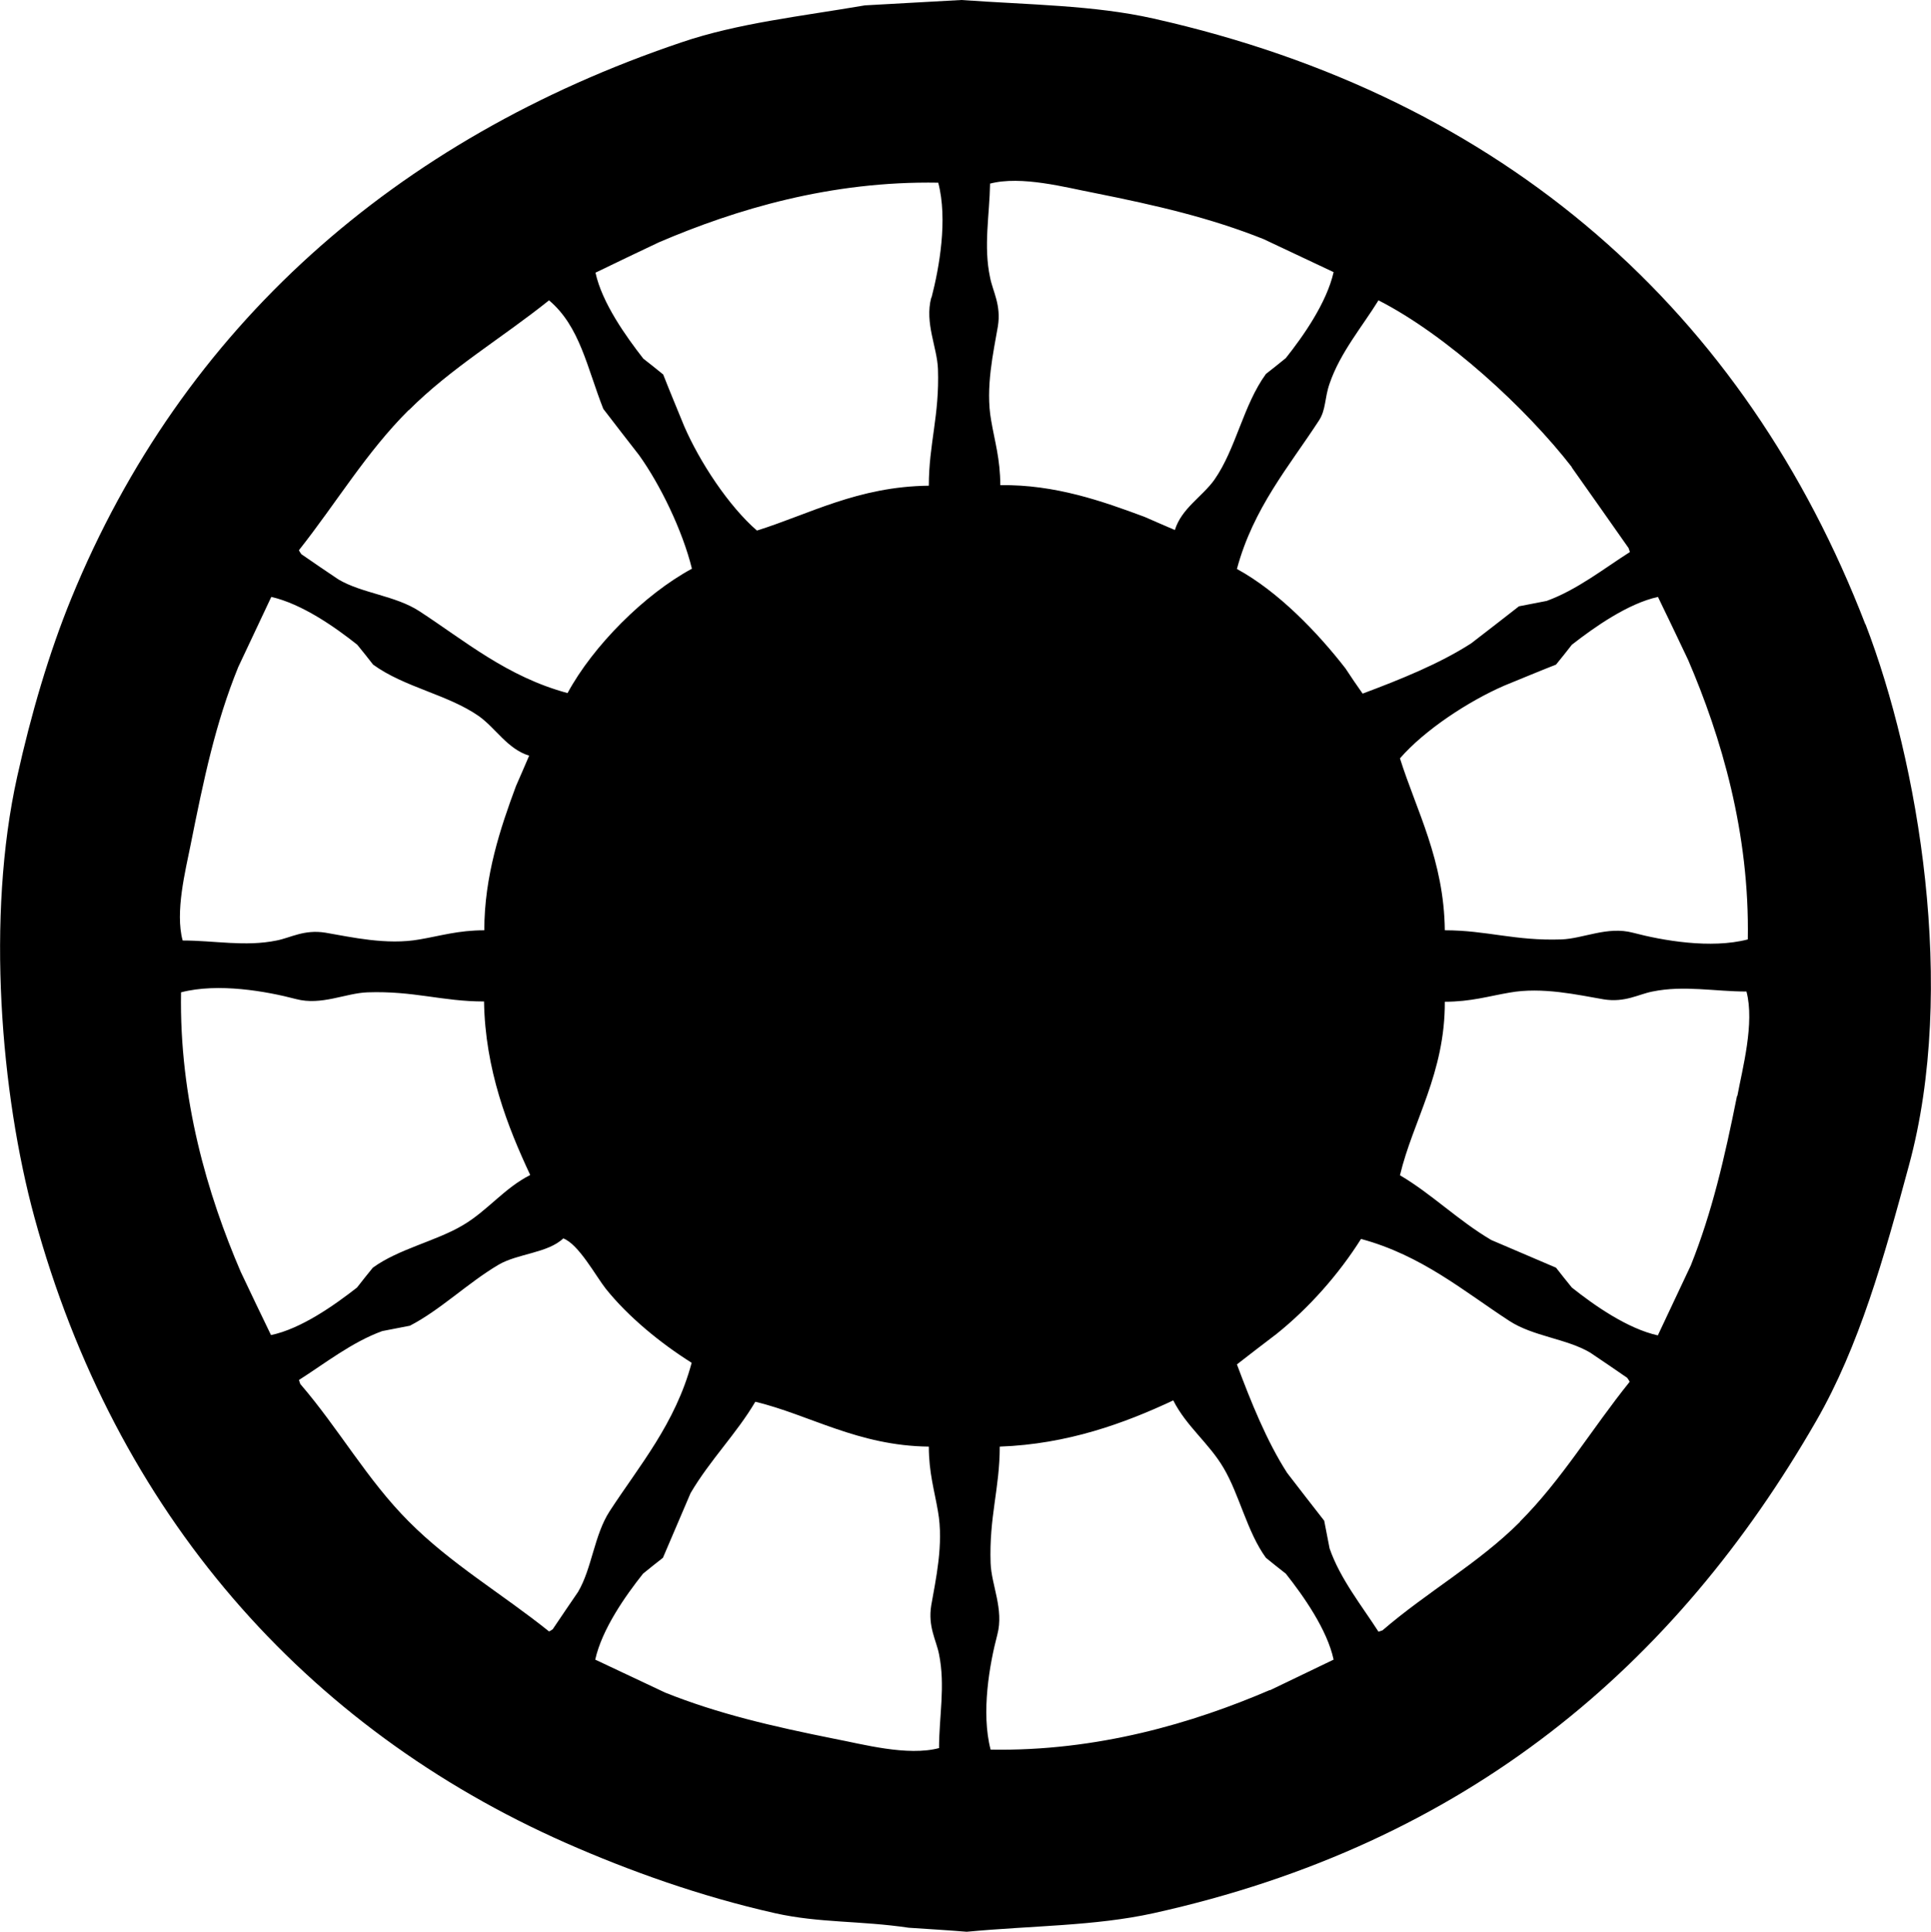 <?xml version="1.0" encoding="UTF-8"?><svg id="_レイヤー_2" xmlns="http://www.w3.org/2000/svg" viewBox="0 0 71.89 71.92"><defs><style>.cls-1{fill-rule:evenodd;}</style></defs><g id="_グループ_4"><g id="_長方形_1"><path class="cls-1" d="M69.45,23.25C64.98,11.65,56.05,3.63,42.94.69c-2.22-.5-4.64-.51-7.15-.69-1.2.07-2.4.13-3.59.2-2.39.41-4.73.66-6.84,1.38C14.72,5.17,6.79,12.18,2.66,22.26c-.84,2.05-1.51,4.35-2.02,6.65-1.16,5.21-.61,11.81.64,16.4,3.01,11.02,10.08,19.01,19.8,23.3,2.34,1.03,4.98,1.98,7.78,2.61,1.66.37,3.15.27,4.97.54.72.05,1.45.09,2.16.15,2.43-.23,4.77-.21,6.95-.69,11.71-2.59,19.45-9.24,24.68-18.33,1.6-2.78,2.52-6.07,3.45-9.51,1.79-6.58.36-15.01-1.62-20.15ZM15.22,15.27c1.58-1.58,3.46-2.68,5.22-4.09,1.15.97,1.41,2.49,2.02,4.04.44.58.89,1.15,1.33,1.72.79,1.1,1.62,2.81,1.97,4.23-1.76.95-3.68,2.87-4.63,4.63-2.26-.61-3.83-1.95-5.52-3.05-.89-.58-2.13-.66-3.01-1.18-.46-.31-.92-.62-1.38-.94-.03-.05-.07-.09-.09-.15,1.4-1.77,2.51-3.65,4.09-5.22ZM7.09,31.48c.5-2.5.93-4.56,1.78-6.65.41-.87.82-1.74,1.23-2.61,1.14.26,2.37,1.12,3.2,1.78.2.25.4.49.59.74,1.17.85,2.78,1.11,3.94,1.92.63.45,1.06,1.22,1.87,1.47-.16.38-.33.76-.49,1.13-.58,1.56-1.18,3.35-1.18,5.37-.97,0-1.64.21-2.41.34-1.22.22-2.56-.09-3.5-.25-.8-.13-1.3.19-1.82.29-1.17.24-2.32,0-3.5,0-.29-1.06.11-2.62.29-3.53ZM10.09,49.7c-.38-.78-.76-1.58-1.13-2.36-1.23-2.86-2.29-6.43-2.22-10.4,1.38-.36,3.18-.04,4.28.25.95.25,1.84-.22,2.66-.25,1.73-.06,2.78.34,4.34.34.04,2.53.88,4.67,1.72,6.46-.97.49-1.59,1.33-2.51,1.87-.99.59-2.39.88-3.35,1.58-.2.25-.4.49-.59.74-.82.64-2.08,1.54-3.21,1.77ZM20.59,60.64c-.05.03-.09.07-.15.09-1.76-1.41-3.65-2.51-5.22-4.09-1.55-1.55-2.6-3.45-4.04-5.12-.02-.05-.03-.09-.05-.15.96-.61,1.97-1.41,3.1-1.82.34-.07.69-.13,1.03-.2,1.14-.59,2.15-1.59,3.3-2.27.72-.42,1.83-.43,2.41-.98.57.21,1.21,1.4,1.58,1.87.84,1.05,2.04,2.03,3.2,2.76-.61,2.27-1.95,3.83-3.05,5.52-.58.89-.66,2.13-1.18,3.01-.31.45-.62.91-.93,1.37ZM34.97,65.07c-1.18.32-2.88-.15-3.89-.34-2.34-.47-4.33-.93-6.31-1.72-.87-.41-1.74-.82-2.61-1.23.25-1.13,1.12-2.37,1.78-3.2.25-.2.49-.4.74-.59.34-.8.69-1.61,1.03-2.41.73-1.24,1.71-2.21,2.41-3.4,2.03.49,3.82,1.64,6.46,1.67,0,.97.21,1.64.34,2.41.22,1.22-.09,2.57-.25,3.5-.13.8.19,1.3.29,1.82.24,1.18,0,2.32,0,3.5ZM34.67,11.08c-.25.95.22,1.84.25,2.66.06,1.73-.34,2.78-.34,4.34-2.64.03-4.45,1.06-6.4,1.67-1.05-.91-2.13-2.55-2.71-3.89-.26-.64-.53-1.28-.78-1.92-.25-.2-.49-.4-.74-.59-.64-.82-1.54-2.08-1.78-3.2.78-.38,1.58-.76,2.36-1.13,2.87-1.23,6.4-2.29,10.4-2.22.36,1.37.04,3.16-.25,4.28ZM61.72,22.21c.38.78.76,1.58,1.13,2.36,1.23,2.86,2.29,6.43,2.22,10.4-1.38.36-3.18.04-4.28-.25-.95-.25-1.84.22-2.66.25-1.73.06-2.78-.34-4.34-.34-.03-2.61-1.06-4.46-1.67-6.4.91-1.05,2.55-2.13,3.89-2.71.64-.26,1.28-.53,1.92-.78.2-.25.4-.49.59-.74.82-.64,2.09-1.54,3.21-1.78ZM58.51,17.39c.71,1,1.41,2,2.12,3.01.02.05.03.09.05.15-.96.61-1.97,1.41-3.1,1.82-.34.07-.69.13-1.03.2-.59.46-1.18.92-1.78,1.38-1.18.76-2.65,1.35-4.04,1.87-.22-.31-.43-.62-.64-.94-1.04-1.34-2.5-2.86-4.04-3.7.61-2.27,1.95-3.83,3.05-5.52.27-.41.21-.84.4-1.38.39-1.15,1.23-2.14,1.82-3.1,2.55,1.3,5.51,4.03,7.2,6.21ZM36.84,6.84c1.18-.32,2.88.15,3.89.34,2.35.47,4.33.93,6.31,1.72.87.41,1.74.82,2.61,1.23-.26,1.14-1.12,2.37-1.78,3.2-.25.2-.49.4-.74.59-.85,1.17-1.11,2.78-1.92,3.94-.45.63-1.22,1.06-1.47,1.87-.38-.16-.76-.33-1.13-.49-1.56-.58-3.33-1.21-5.37-1.18,0-.97-.21-1.64-.34-2.41-.22-1.22.09-2.56.25-3.5.13-.8-.19-1.3-.29-1.82-.25-1.17-.02-2.31,0-3.5ZM47.28,62.91c-2.86,1.23-6.43,2.29-10.4,2.22-.36-1.38-.04-3.18.25-4.28.25-.95-.22-1.84-.25-2.66-.06-1.73.34-2.78.34-4.34,2.52-.09,4.65-.87,6.46-1.72.49.97,1.33,1.59,1.87,2.51.59.99.88,2.39,1.58,3.35.25.2.49.4.74.59.65.82,1.54,2.08,1.78,3.2-.79.38-1.58.76-2.37,1.14ZM56.59,56.65c-1.55,1.55-3.45,2.6-5.12,4.04-.05.02-.09.03-.15.05-.61-.95-1.43-1.97-1.82-3.1-.07-.34-.13-.69-.2-1.03-.46-.59-.92-1.18-1.38-1.78-.76-1.18-1.35-2.65-1.87-4.04.49-.38.98-.76,1.47-1.13,1.2-.96,2.32-2.22,3.15-3.54,2.26.61,3.83,1.95,5.52,3.05.89.58,2.13.66,3.01,1.18.46.31.92.62,1.38.94.03.05.07.09.09.15-1.41,1.75-2.52,3.64-4.09,5.21ZM64.67,40.79c-.47,2.34-.93,4.33-1.72,6.31-.41.87-.82,1.74-1.23,2.61-1.13-.25-2.37-1.12-3.2-1.78-.2-.25-.4-.49-.59-.74-.8-.34-1.61-.69-2.41-1.03-1.24-.73-2.21-1.71-3.4-2.41.48-2.02,1.68-3.8,1.67-6.46.97,0,1.64-.21,2.41-.34,1.22-.22,2.56.09,3.5.25.8.13,1.3-.19,1.82-.29,1.17-.24,2.32,0,3.5,0,.31,1.17-.15,2.87-.34,3.89Z"/></g></g></svg>